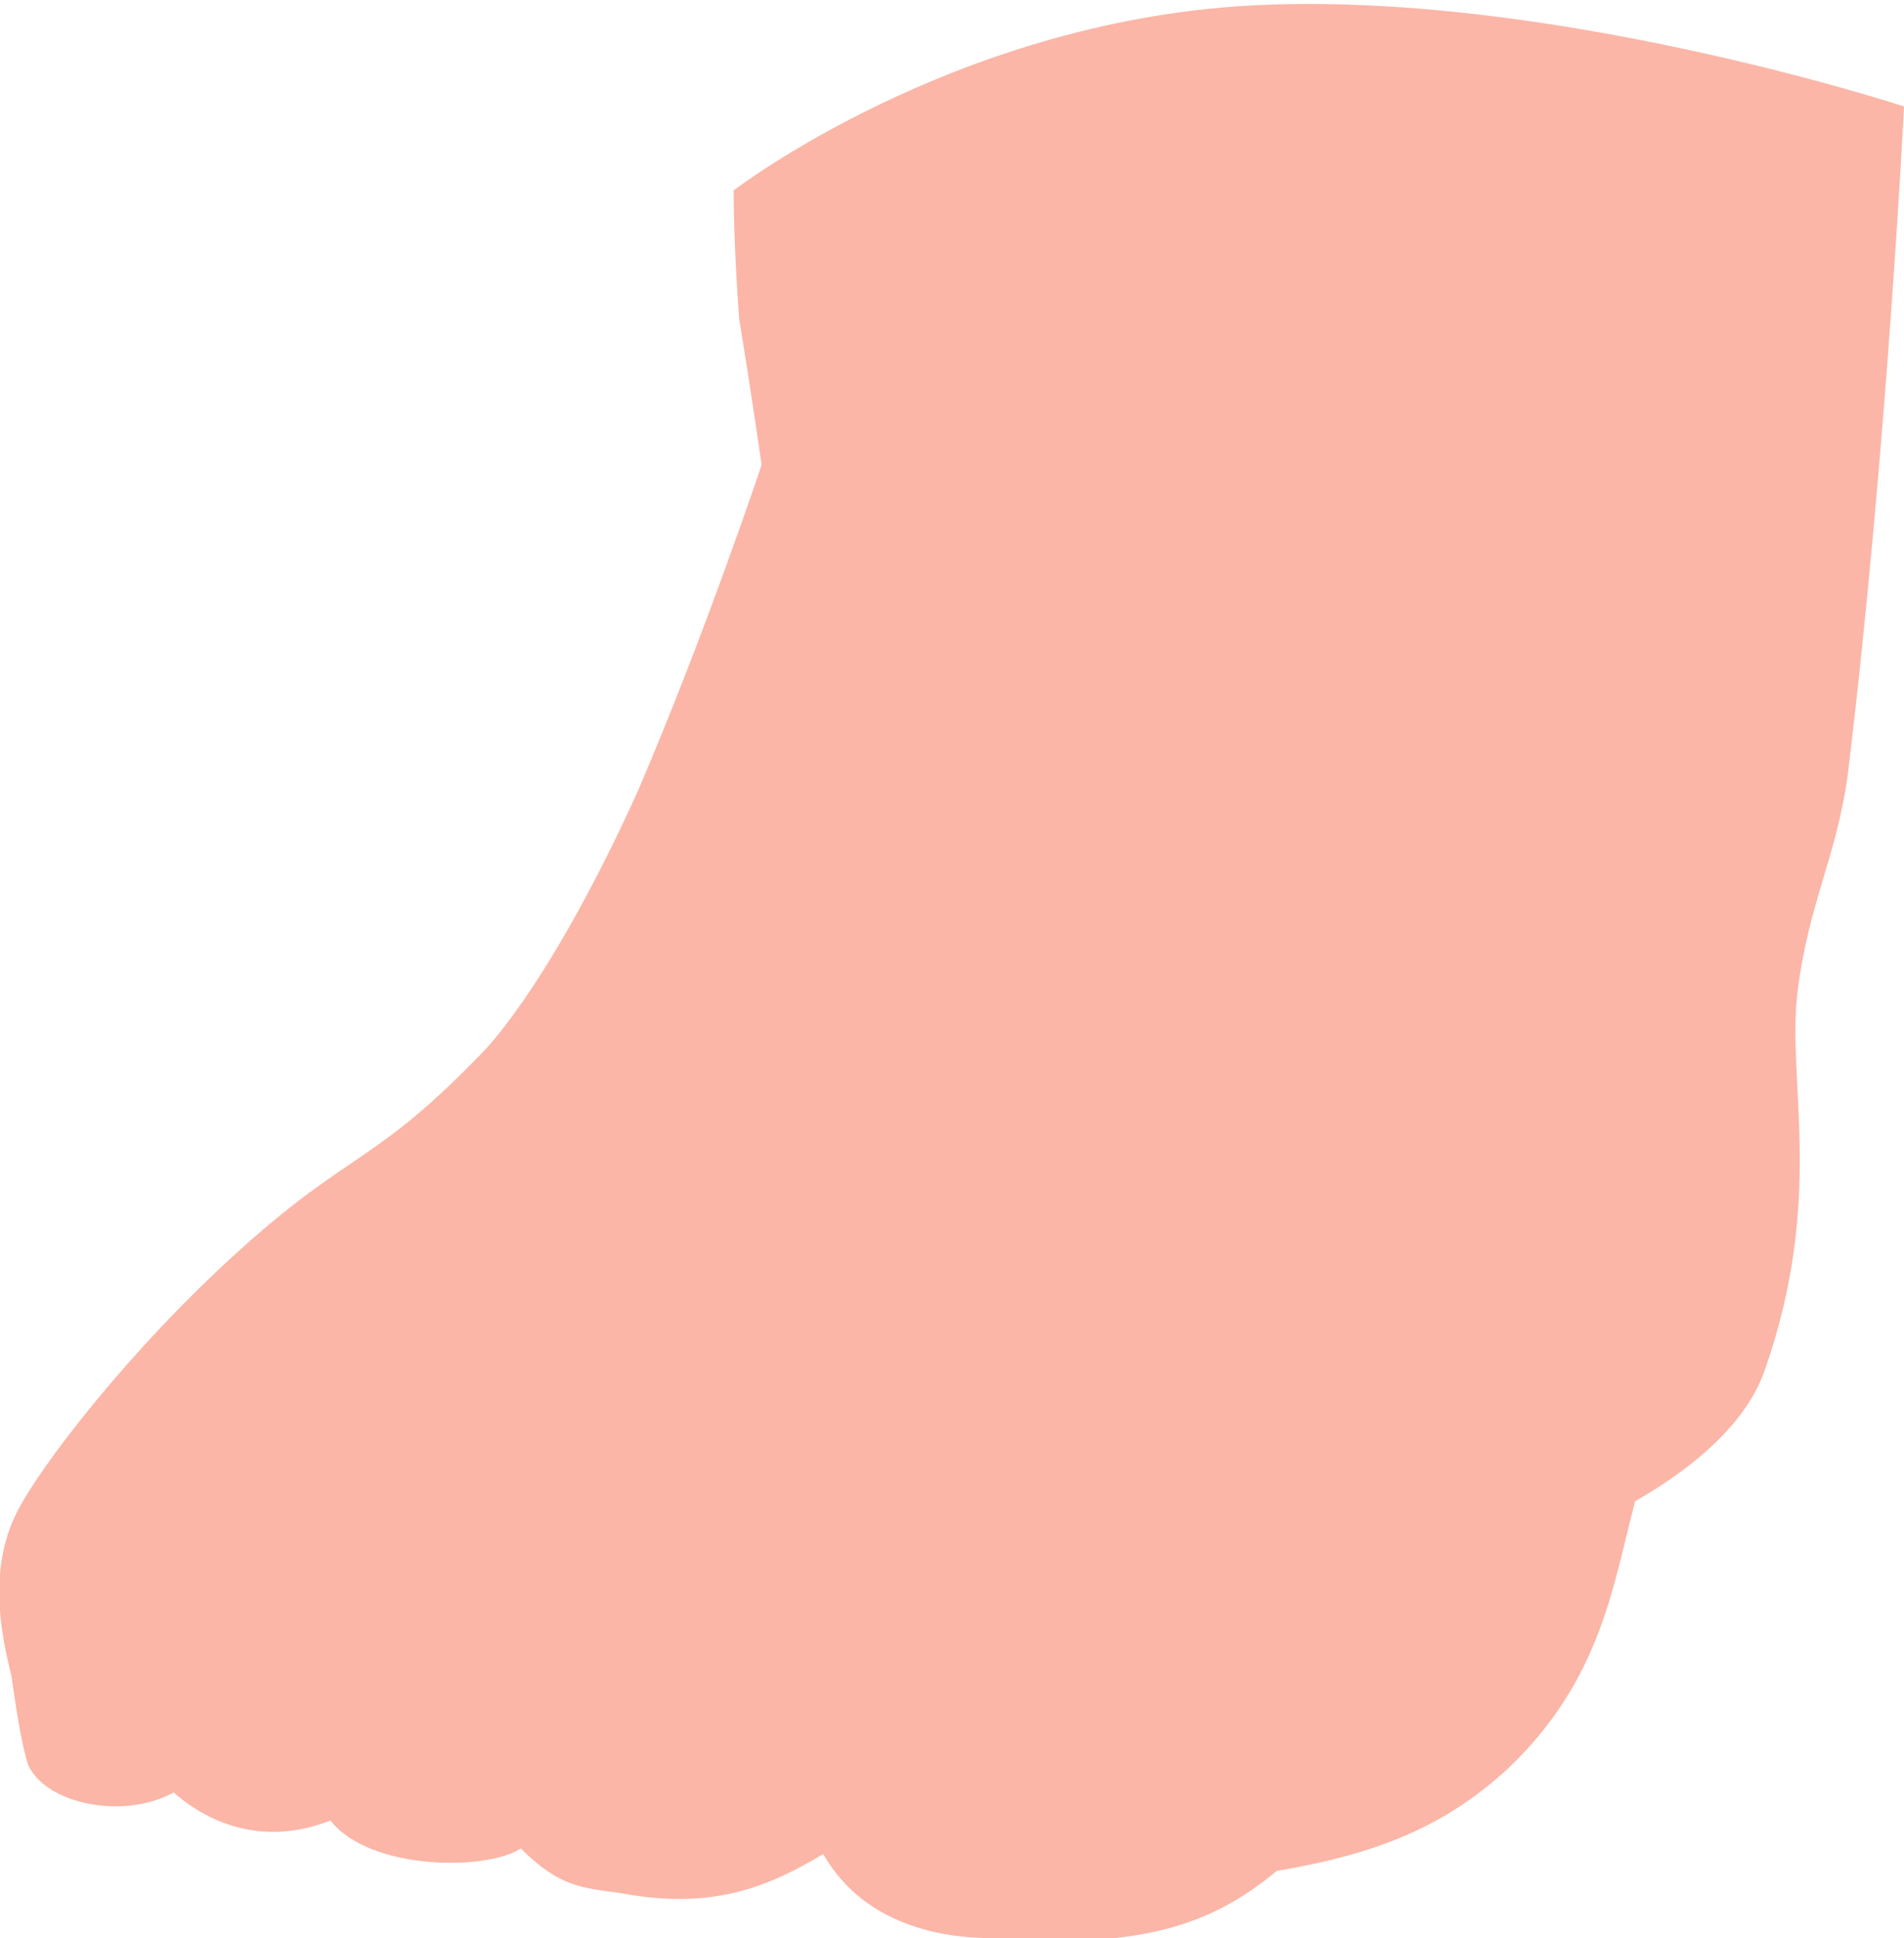 <?xml version="1.0" encoding="utf-8"?>
<!-- Generator: Adobe Illustrator 21.1.0, SVG Export Plug-In . SVG Version: 6.00 Build 0)  -->
<svg version="1.1" id="Warstwa_1" xmlns="http://www.w3.org/2000/svg" xmlns:xlink="http://www.w3.org/1999/xlink" x="0px" y="0px"
	 width="34px" height="34.6px" viewBox="0 0 34 34.6" style="enable-background:new 0 0 34 34.6;" xml:space="preserve">
<style type="text/css">
	.st0{opacity:0.5;fill:#F96E51;}
</style>
<path id="_8.1" class="st0" d="M13.1,3.4c0,0,3.9-3,9.2-3.3S34,1.9,34,1.9s-0.3,6.1-1,11.9c-0.2,1.5-0.7,2.3-0.9,3.9
	s0.5,3.7-0.6,6.8c-0.4,1.1-1.6,1.9-2.3,2.3c-0.4,1.5-0.6,3.2-2.3,4.8c-1.1,1-2.3,1.5-4.1,1.8c-1.2,1-2.5,1.4-5.1,1.2
	c-0.6,0-2.2-0.1-3-1.5c-1,0.6-2,1-3.6,0.7c-0.7-0.1-1.1-0.1-1.8-0.8c-0.6,0.4-2.7,0.4-3.4-0.5c-1,0.4-2,0.2-2.8-0.5
	c-0.9,0.5-2.3,0.2-2.6-0.5c-0.1-0.3-0.2-0.9-0.3-1.6c-0.2-0.8-0.4-1.9,0.1-2.9c0.4-0.8,2-2.9,4-4.7c2-1.8,2.4-1.5,4.4-3.6
	c0.8-0.9,1.8-2.6,2.7-4.6c1.2-2.8,2.2-5.8,2.2-5.8s-0.2-1.4-0.4-2.6C13.1,4.4,13.1,3.4,13.1,3.4z"/>
</svg>

